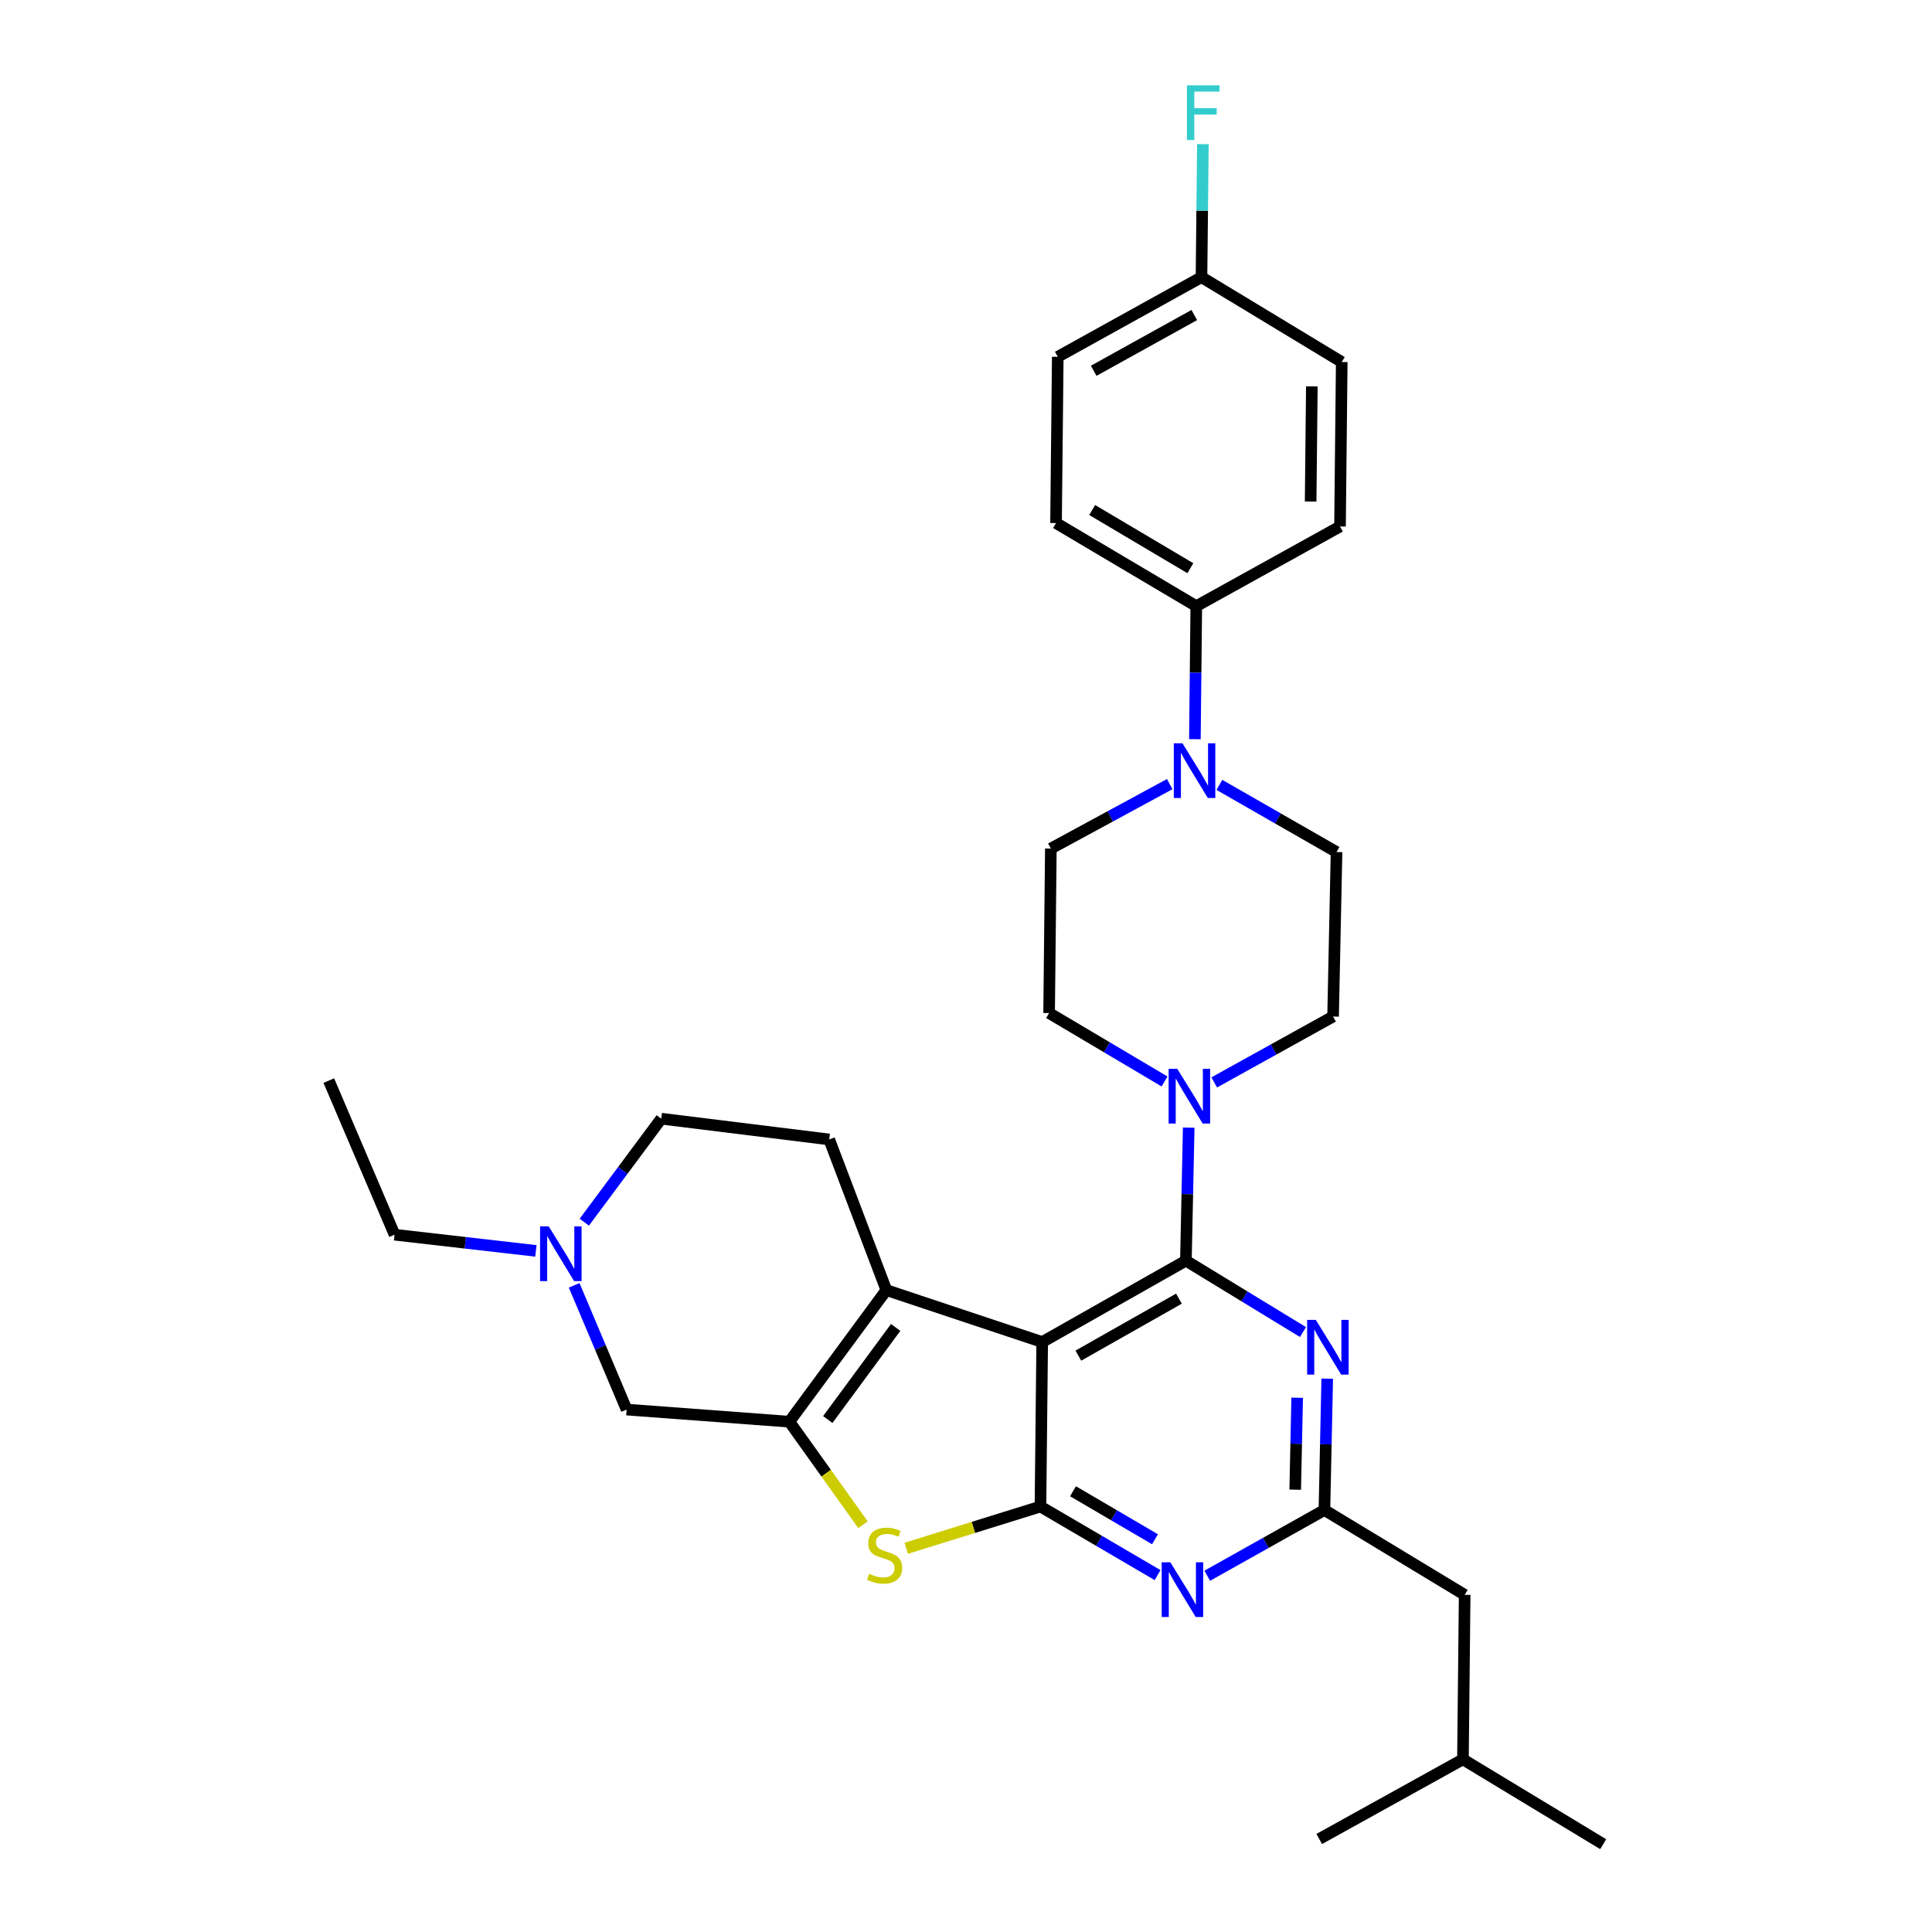 <?xml version='1.0' encoding='iso-8859-1'?>
<svg version='1.1' baseProfile='full'
              xmlns='http://www.w3.org/2000/svg'
                      xmlns:rdkit='http://www.rdkit.org/xml'
                      xmlns:xlink='http://www.w3.org/1999/xlink'
                  xml:space='preserve'
width='1000px' height='1000px' viewBox='0 0 1000 1000'>
<!-- END OF HEADER -->
<rect style='opacity:1.0;fill:#FFFFFF;stroke:none' width='1000' height='1000' x='0' y='0'> </rect>
<path class='bond-0' d='M 602.767,559.765 L 572.891,542.06' style='fill:none;fill-rule:evenodd;stroke:#0000FF;stroke-width:6px;stroke-linecap:butt;stroke-linejoin:miter;stroke-opacity:1' />
<path class='bond-0' d='M 572.891,542.06 L 543.016,524.355' style='fill:none;fill-rule:evenodd;stroke:#000000;stroke-width:6px;stroke-linecap:butt;stroke-linejoin:miter;stroke-opacity:1' />
<path class='bond-1' d='M 615.273,583.668 L 614.546,618.092' style='fill:none;fill-rule:evenodd;stroke:#0000FF;stroke-width:6px;stroke-linecap:butt;stroke-linejoin:miter;stroke-opacity:1' />
<path class='bond-1' d='M 614.546,618.092 L 613.819,652.516' style='fill:none;fill-rule:evenodd;stroke:#000000;stroke-width:6px;stroke-linecap:butt;stroke-linejoin:miter;stroke-opacity:1' />
<path class='bond-2' d='M 628.483,560.249 L 659.242,543.201' style='fill:none;fill-rule:evenodd;stroke:#0000FF;stroke-width:6px;stroke-linecap:butt;stroke-linejoin:miter;stroke-opacity:1' />
<path class='bond-2' d='M 659.242,543.201 L 690,526.153' style='fill:none;fill-rule:evenodd;stroke:#000000;stroke-width:6px;stroke-linecap:butt;stroke-linejoin:miter;stroke-opacity:1' />
<path class='bond-3' d='M 693.587,272.516 L 694.482,187.38' style='fill:none;fill-rule:evenodd;stroke:#000000;stroke-width:6px;stroke-linecap:butt;stroke-linejoin:miter;stroke-opacity:1' />
<path class='bond-3' d='M 678.384,259.585 L 679.01,199.989' style='fill:none;fill-rule:evenodd;stroke:#000000;stroke-width:6px;stroke-linecap:butt;stroke-linejoin:miter;stroke-opacity:1' />
<path class='bond-4' d='M 693.587,272.516 L 619.196,313.743' style='fill:none;fill-rule:evenodd;stroke:#000000;stroke-width:6px;stroke-linecap:butt;stroke-linejoin:miter;stroke-opacity:1' />
<path class='bond-5' d='M 694.482,187.38 L 621.889,143.461' style='fill:none;fill-rule:evenodd;stroke:#000000;stroke-width:6px;stroke-linecap:butt;stroke-linejoin:miter;stroke-opacity:1' />
<path class='bond-6' d='M 599.161,815.272 L 568.851,797.527' style='fill:none;fill-rule:evenodd;stroke:#0000FF;stroke-width:6px;stroke-linecap:butt;stroke-linejoin:miter;stroke-opacity:1' />
<path class='bond-6' d='M 568.851,797.527 L 538.542,779.782' style='fill:none;fill-rule:evenodd;stroke:#000000;stroke-width:6px;stroke-linecap:butt;stroke-linejoin:miter;stroke-opacity:1' />
<path class='bond-6' d='M 597.818,796.712 L 576.601,784.29' style='fill:none;fill-rule:evenodd;stroke:#0000FF;stroke-width:6px;stroke-linecap:butt;stroke-linejoin:miter;stroke-opacity:1' />
<path class='bond-6' d='M 576.601,784.29 L 555.384,771.869' style='fill:none;fill-rule:evenodd;stroke:#000000;stroke-width:6px;stroke-linecap:butt;stroke-linejoin:miter;stroke-opacity:1' />
<path class='bond-7' d='M 624.876,815.599 L 655.197,798.589' style='fill:none;fill-rule:evenodd;stroke:#0000FF;stroke-width:6px;stroke-linecap:butt;stroke-linejoin:miter;stroke-opacity:1' />
<path class='bond-7' d='M 655.197,798.589 L 685.518,781.58' style='fill:none;fill-rule:evenodd;stroke:#000000;stroke-width:6px;stroke-linecap:butt;stroke-linejoin:miter;stroke-opacity:1' />
<path class='bond-8' d='M 685.518,781.58 L 758.111,825.49' style='fill:none;fill-rule:evenodd;stroke:#000000;stroke-width:6px;stroke-linecap:butt;stroke-linejoin:miter;stroke-opacity:1' />
<path class='bond-9' d='M 685.518,781.58 L 686.243,747.588' style='fill:none;fill-rule:evenodd;stroke:#000000;stroke-width:6px;stroke-linecap:butt;stroke-linejoin:miter;stroke-opacity:1' />
<path class='bond-9' d='M 686.243,747.588 L 686.968,713.596' style='fill:none;fill-rule:evenodd;stroke:#0000FF;stroke-width:6px;stroke-linecap:butt;stroke-linejoin:miter;stroke-opacity:1' />
<path class='bond-9' d='M 670.4,771.055 L 670.908,747.261' style='fill:none;fill-rule:evenodd;stroke:#000000;stroke-width:6px;stroke-linecap:butt;stroke-linejoin:miter;stroke-opacity:1' />
<path class='bond-9' d='M 670.908,747.261 L 671.416,723.467' style='fill:none;fill-rule:evenodd;stroke:#0000FF;stroke-width:6px;stroke-linecap:butt;stroke-linejoin:miter;stroke-opacity:1' />
<path class='bond-10' d='M 674.424,689.469 L 644.121,670.992' style='fill:none;fill-rule:evenodd;stroke:#0000FF;stroke-width:6px;stroke-linecap:butt;stroke-linejoin:miter;stroke-opacity:1' />
<path class='bond-10' d='M 644.121,670.992 L 613.819,652.516' style='fill:none;fill-rule:evenodd;stroke:#000000;stroke-width:6px;stroke-linecap:butt;stroke-linejoin:miter;stroke-opacity:1' />
<path class='bond-11' d='M 613.819,652.516 L 539.437,694.645' style='fill:none;fill-rule:evenodd;stroke:#000000;stroke-width:6px;stroke-linecap:butt;stroke-linejoin:miter;stroke-opacity:1' />
<path class='bond-11' d='M 610.221,672.182 L 558.153,701.672' style='fill:none;fill-rule:evenodd;stroke:#000000;stroke-width:6px;stroke-linecap:butt;stroke-linejoin:miter;stroke-opacity:1' />
<path class='bond-12' d='M 538.542,779.782 L 539.437,694.645' style='fill:none;fill-rule:evenodd;stroke:#000000;stroke-width:6px;stroke-linecap:butt;stroke-linejoin:miter;stroke-opacity:1' />
<path class='bond-13' d='M 538.542,779.782 L 503.806,790.588' style='fill:none;fill-rule:evenodd;stroke:#000000;stroke-width:6px;stroke-linecap:butt;stroke-linejoin:miter;stroke-opacity:1' />
<path class='bond-13' d='M 503.806,790.588 L 469.071,801.395' style='fill:none;fill-rule:evenodd;stroke:#CCCC00;stroke-width:6px;stroke-linecap:butt;stroke-linejoin:miter;stroke-opacity:1' />
<path class='bond-14' d='M 539.437,694.645 L 458.774,667.752' style='fill:none;fill-rule:evenodd;stroke:#000000;stroke-width:6px;stroke-linecap:butt;stroke-linejoin:miter;stroke-opacity:1' />
<path class='bond-15' d='M 458.774,667.752 L 429.196,589.782' style='fill:none;fill-rule:evenodd;stroke:#000000;stroke-width:6px;stroke-linecap:butt;stroke-linejoin:miter;stroke-opacity:1' />
<path class='bond-16' d='M 458.774,667.752 L 408.583,735.871' style='fill:none;fill-rule:evenodd;stroke:#000000;stroke-width:6px;stroke-linecap:butt;stroke-linejoin:miter;stroke-opacity:1' />
<path class='bond-16' d='M 463.594,687.068 L 428.46,734.752' style='fill:none;fill-rule:evenodd;stroke:#000000;stroke-width:6px;stroke-linecap:butt;stroke-linejoin:miter;stroke-opacity:1' />
<path class='bond-17' d='M 408.583,735.871 L 427.631,762.535' style='fill:none;fill-rule:evenodd;stroke:#000000;stroke-width:6px;stroke-linecap:butt;stroke-linejoin:miter;stroke-opacity:1' />
<path class='bond-17' d='M 427.631,762.535 L 446.679,789.199' style='fill:none;fill-rule:evenodd;stroke:#CCCC00;stroke-width:6px;stroke-linecap:butt;stroke-linejoin:miter;stroke-opacity:1' />
<path class='bond-18' d='M 408.583,735.871 L 324.342,729.591' style='fill:none;fill-rule:evenodd;stroke:#000000;stroke-width:6px;stroke-linecap:butt;stroke-linejoin:miter;stroke-opacity:1' />
<path class='bond-19' d='M 758.111,825.49 L 757.216,910.635' style='fill:none;fill-rule:evenodd;stroke:#000000;stroke-width:6px;stroke-linecap:butt;stroke-linejoin:miter;stroke-opacity:1' />
<path class='bond-20' d='M 757.216,910.635 L 829.809,954.545' style='fill:none;fill-rule:evenodd;stroke:#000000;stroke-width:6px;stroke-linecap:butt;stroke-linejoin:miter;stroke-opacity:1' />
<path class='bond-21' d='M 757.216,910.635 L 682.833,951.861' style='fill:none;fill-rule:evenodd;stroke:#000000;stroke-width:6px;stroke-linecap:butt;stroke-linejoin:miter;stroke-opacity:1' />
<path class='bond-22' d='M 429.196,589.782 L 342.262,579.028' style='fill:none;fill-rule:evenodd;stroke:#000000;stroke-width:6px;stroke-linecap:butt;stroke-linejoin:miter;stroke-opacity:1' />
<path class='bond-23' d='M 342.262,579.028 L 322.346,605.814' style='fill:none;fill-rule:evenodd;stroke:#000000;stroke-width:6px;stroke-linecap:butt;stroke-linejoin:miter;stroke-opacity:1' />
<path class='bond-23' d='M 322.346,605.814 L 302.43,632.599' style='fill:none;fill-rule:evenodd;stroke:#0000FF;stroke-width:6px;stroke-linecap:butt;stroke-linejoin:miter;stroke-opacity:1' />
<path class='bond-24' d='M 297.186,665.286 L 310.764,697.439' style='fill:none;fill-rule:evenodd;stroke:#0000FF;stroke-width:6px;stroke-linecap:butt;stroke-linejoin:miter;stroke-opacity:1' />
<path class='bond-24' d='M 310.764,697.439 L 324.342,729.591' style='fill:none;fill-rule:evenodd;stroke:#000000;stroke-width:6px;stroke-linecap:butt;stroke-linejoin:miter;stroke-opacity:1' />
<path class='bond-25' d='M 277.377,647.458 L 240.81,643.268' style='fill:none;fill-rule:evenodd;stroke:#0000FF;stroke-width:6px;stroke-linecap:butt;stroke-linejoin:miter;stroke-opacity:1' />
<path class='bond-25' d='M 240.81,643.268 L 204.242,639.078' style='fill:none;fill-rule:evenodd;stroke:#000000;stroke-width:6px;stroke-linecap:butt;stroke-linejoin:miter;stroke-opacity:1' />
<path class='bond-26' d='M 204.242,639.078 L 170.191,559.31' style='fill:none;fill-rule:evenodd;stroke:#000000;stroke-width:6px;stroke-linecap:butt;stroke-linejoin:miter;stroke-opacity:1' />
<path class='bond-27' d='M 621.889,143.461 L 547.498,184.687' style='fill:none;fill-rule:evenodd;stroke:#000000;stroke-width:6px;stroke-linecap:butt;stroke-linejoin:miter;stroke-opacity:1' />
<path class='bond-27' d='M 618.165,163.061 L 566.091,191.919' style='fill:none;fill-rule:evenodd;stroke:#000000;stroke-width:6px;stroke-linecap:butt;stroke-linejoin:miter;stroke-opacity:1' />
<path class='bond-28' d='M 621.889,143.461 L 622.251,109.037' style='fill:none;fill-rule:evenodd;stroke:#000000;stroke-width:6px;stroke-linecap:butt;stroke-linejoin:miter;stroke-opacity:1' />
<path class='bond-28' d='M 622.251,109.037 L 622.612,74.613' style='fill:none;fill-rule:evenodd;stroke:#33CCCC;stroke-width:6px;stroke-linecap:butt;stroke-linejoin:miter;stroke-opacity:1' />
<path class='bond-29' d='M 547.498,184.687 L 546.603,270.727' style='fill:none;fill-rule:evenodd;stroke:#000000;stroke-width:6px;stroke-linecap:butt;stroke-linejoin:miter;stroke-opacity:1' />
<path class='bond-30' d='M 546.603,270.727 L 619.196,313.743' style='fill:none;fill-rule:evenodd;stroke:#000000;stroke-width:6px;stroke-linecap:butt;stroke-linejoin:miter;stroke-opacity:1' />
<path class='bond-30' d='M 565.311,263.984 L 616.126,294.095' style='fill:none;fill-rule:evenodd;stroke:#000000;stroke-width:6px;stroke-linecap:butt;stroke-linejoin:miter;stroke-opacity:1' />
<path class='bond-31' d='M 619.196,313.743 L 618.834,348.171' style='fill:none;fill-rule:evenodd;stroke:#000000;stroke-width:6px;stroke-linecap:butt;stroke-linejoin:miter;stroke-opacity:1' />
<path class='bond-31' d='M 618.834,348.171 L 618.473,382.599' style='fill:none;fill-rule:evenodd;stroke:#0000FF;stroke-width:6px;stroke-linecap:butt;stroke-linejoin:miter;stroke-opacity:1' />
<path class='bond-32' d='M 605.446,405.858 L 574.682,422.538' style='fill:none;fill-rule:evenodd;stroke:#0000FF;stroke-width:6px;stroke-linecap:butt;stroke-linejoin:miter;stroke-opacity:1' />
<path class='bond-32' d='M 574.682,422.538 L 543.919,439.219' style='fill:none;fill-rule:evenodd;stroke:#000000;stroke-width:6px;stroke-linecap:butt;stroke-linejoin:miter;stroke-opacity:1' />
<path class='bond-33' d='M 631.159,406.257 L 661.474,423.633' style='fill:none;fill-rule:evenodd;stroke:#0000FF;stroke-width:6px;stroke-linecap:butt;stroke-linejoin:miter;stroke-opacity:1' />
<path class='bond-33' d='M 661.474,423.633 L 691.789,441.008' style='fill:none;fill-rule:evenodd;stroke:#000000;stroke-width:6px;stroke-linecap:butt;stroke-linejoin:miter;stroke-opacity:1' />
<path class='bond-34' d='M 543.919,439.219 L 543.016,524.355' style='fill:none;fill-rule:evenodd;stroke:#000000;stroke-width:6px;stroke-linecap:butt;stroke-linejoin:miter;stroke-opacity:1' />
<path class='bond-35' d='M 690,526.153 L 691.789,441.008' style='fill:none;fill-rule:evenodd;stroke:#000000;stroke-width:6px;stroke-linecap:butt;stroke-linejoin:miter;stroke-opacity:1' />
<path  class='atom-0' d='M 609.357 553.22
L 618.637 568.22
Q 619.557 569.7, 621.037 572.38
Q 622.517 575.06, 622.597 575.22
L 622.597 553.22
L 626.357 553.22
L 626.357 581.54
L 622.477 581.54
L 612.517 565.14
Q 611.357 563.22, 610.117 561.02
Q 608.917 558.82, 608.557 558.14
L 608.557 581.54
L 604.877 581.54
L 604.877 553.22
L 609.357 553.22
' fill='#0000FF'/>
<path  class='atom-3' d='M 605.77 808.646
L 615.05 823.646
Q 615.97 825.126, 617.45 827.806
Q 618.93 830.486, 619.01 830.646
L 619.01 808.646
L 622.77 808.646
L 622.77 836.966
L 618.89 836.966
L 608.93 820.566
Q 607.77 818.646, 606.53 816.446
Q 605.33 814.246, 604.97 813.566
L 604.97 836.966
L 601.29 836.966
L 601.29 808.646
L 605.77 808.646
' fill='#0000FF'/>
<path  class='atom-5' d='M 681.056 683.17
L 690.336 698.17
Q 691.256 699.65, 692.736 702.33
Q 694.216 705.01, 694.296 705.17
L 694.296 683.17
L 698.056 683.17
L 698.056 711.49
L 694.176 711.49
L 684.216 695.09
Q 683.056 693.17, 681.816 690.97
Q 680.616 688.77, 680.256 688.09
L 680.256 711.49
L 676.576 711.49
L 676.576 683.17
L 681.056 683.17
' fill='#0000FF'/>
<path  class='atom-11' d='M 449.879 814.597
Q 450.199 814.717, 451.519 815.277
Q 452.839 815.837, 454.279 816.197
Q 455.759 816.517, 457.199 816.517
Q 459.879 816.517, 461.439 815.237
Q 462.999 813.917, 462.999 811.637
Q 462.999 810.077, 462.199 809.117
Q 461.439 808.157, 460.239 807.637
Q 459.039 807.117, 457.039 806.517
Q 454.519 805.757, 452.999 805.037
Q 451.519 804.317, 450.439 802.797
Q 449.399 801.277, 449.399 798.717
Q 449.399 795.157, 451.799 792.957
Q 454.239 790.757, 459.039 790.757
Q 462.319 790.757, 466.039 792.317
L 465.119 795.397
Q 461.719 793.997, 459.159 793.997
Q 456.399 793.997, 454.879 795.157
Q 453.359 796.277, 453.399 798.237
Q 453.399 799.757, 454.159 800.677
Q 454.959 801.597, 456.079 802.117
Q 457.239 802.637, 459.159 803.237
Q 461.719 804.037, 463.239 804.837
Q 464.759 805.637, 465.839 807.277
Q 466.959 808.877, 466.959 811.637
Q 466.959 815.557, 464.319 817.677
Q 461.719 819.757, 457.359 819.757
Q 454.839 819.757, 452.919 819.197
Q 451.039 818.677, 448.799 817.757
L 449.879 814.597
' fill='#CCCC00'/>
<path  class='atom-17' d='M 284.022 634.777
L 293.302 649.777
Q 294.222 651.257, 295.702 653.937
Q 297.182 656.617, 297.262 656.777
L 297.262 634.777
L 301.022 634.777
L 301.022 663.097
L 297.142 663.097
L 287.182 646.697
Q 286.022 644.777, 284.782 642.577
Q 283.582 640.377, 283.222 639.697
L 283.222 663.097
L 279.542 663.097
L 279.542 634.777
L 284.022 634.777
' fill='#0000FF'/>
<path  class='atom-26' d='M 612.041 384.728
L 621.321 399.728
Q 622.241 401.208, 623.721 403.888
Q 625.201 406.568, 625.281 406.728
L 625.281 384.728
L 629.041 384.728
L 629.041 413.048
L 625.161 413.048
L 615.201 396.648
Q 614.041 394.728, 612.801 392.528
Q 611.601 390.328, 611.241 389.648
L 611.241 413.048
L 607.561 413.048
L 607.561 384.728
L 612.041 384.728
' fill='#0000FF'/>
<path  class='atom-31' d='M 614.364 44.165
L 631.204 44.165
L 631.204 47.405
L 618.164 47.405
L 618.164 56.005
L 629.764 56.005
L 629.764 59.285
L 618.164 59.285
L 618.164 72.485
L 614.364 72.485
L 614.364 44.165
' fill='#33CCCC'/>
</svg>
